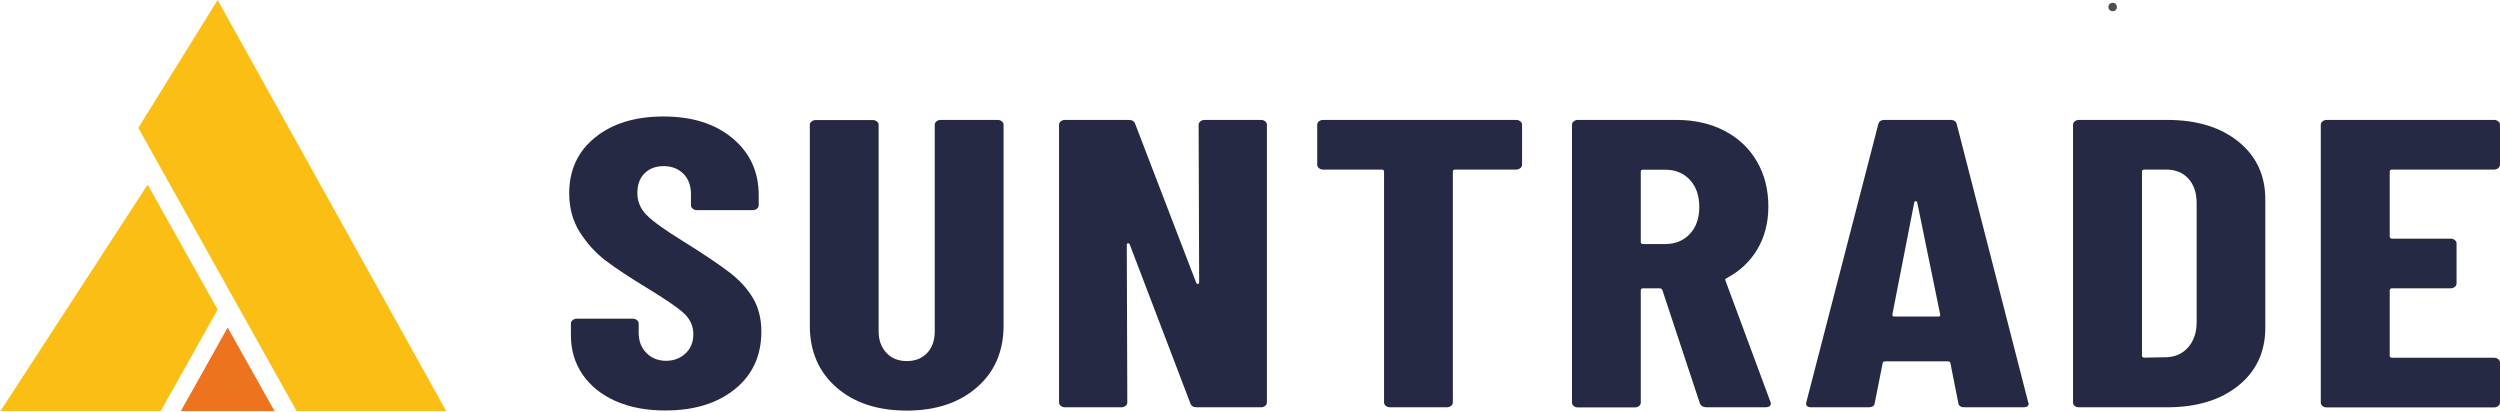 <?xml version="1.0" encoding="UTF-8"?>
<svg width="1893px" height="312px" viewBox="0 0 1893 312" version="1.1" xmlns="http://www.w3.org/2000/svg" xmlns:xlink="http://www.w3.org/1999/xlink">
    <title>suntrade-logo</title>
    <g id="Page-1" stroke="none" stroke-width="1" fill="none" fill-rule="evenodd">
        <g id="suntrade-logo" transform="translate(0.3, 0)" fill-rule="nonzero">
            <circle id="Oval" fill="#4E4E4D" cx="1599.4" cy="5.3" r="3.2"></circle>
            <g id="Group" transform="translate(430.7, 88.2)" fill="#262944">
                <path d="M35.4,215.6 C24.5,210.8 16.2,204.1 10.2,195.5 C4.3,186.9 1.3,177 1.3,165.8 L1.3,156.8 C1.3,155.8 1.7,154.9 2.6,154.2 C3.5,153.5 4.5,153.1 5.7,153.1 L48.2,153.1 C49.4,153.1 50.5,153.5 51.3,154.2 C52.2,154.9 52.6,155.8 52.6,156.8 L52.6,163.6 C52.6,170 54.6,175.2 58.5,179.1 C62.4,183 67.4,185 73.3,185 C79.2,185 84.1,183.1 88.1,179.4 C92,175.7 94,170.8 94,164.8 C94,158.6 91.5,153.2 86.6,148.8 C81.7,144.3 72,137.8 57.7,129.1 C45.4,121.6 35.4,115 27.7,109.2 C20.1,103.4 13.5,96.2 8.1,87.7 C2.7,79.2 4.26325641e-14,69.4 4.26325641e-14,58.2 C4.26325641e-14,40.6 6.5,26.5 19.6,15.9 C32.7,5.3 49.9,0 71.4,0 C93.1,0 110.5,5.5 123.7,16.5 C136.9,27.5 143.5,41.9 143.5,59.7 L143.5,67.2 C143.5,68.2 143.1,69.1 142.2,69.8 C141.3,70.5 140.3,70.9 139.1,70.9 L96.6,70.9 C95.4,70.9 94.3,70.5 93.5,69.8 C92.6,69.1 92.2,68.2 92.2,67.2 L92.2,58.8 C92.2,52.4 90.3,47.2 86.5,43.4 C82.7,39.6 77.7,37.6 71.5,37.6 C65.6,37.6 60.8,39.4 57.1,43 C53.4,46.6 51.6,51.7 51.6,58.1 C51.6,64.3 53.9,69.8 58.6,74.6 C63.3,79.4 72.5,86 86.3,94.5 C101.6,104 113.1,111.8 120.9,117.7 C128.7,123.6 134.7,130.1 139,137.3 C143.3,144.4 145.5,153 145.5,162.9 C145.5,181.1 138.8,195.7 125.5,206.4 C112.2,217.2 94.7,222.6 73,222.6 C58.8,222.7 46.2,220.3 35.4,215.6 Z" id="Path"></path>
                <path d="M202.4,205.2 C189,193.5 182.2,177.9 182.2,158.4 L182.2,6.4 C182.2,5.4 182.6,4.5 183.5,3.8 C184.4,3.1 185.4,2.7 186.6,2.7 L229.9,2.7 C231.1,2.7 232.2,3.1 233,3.8 C233.9,4.5 234.3,5.4 234.3,6.4 L234.3,162.8 C234.3,169.4 236.3,174.8 240.2,179 C244.1,183.2 249.3,185.2 255.7,185.2 C262.1,185.2 267.2,183.1 271.1,179 C274.9,174.9 276.8,169.5 276.8,162.8 L276.8,6.3 C276.8,5.3 277.2,4.4 278.1,3.7 C279,3 280,2.6 281.2,2.6 L324.5,2.6 C325.7,2.6 326.8,3 327.6,3.7 C328.5,4.4 328.9,5.3 328.9,6.3 L328.9,158.3 C328.9,177.8 322.2,193.4 308.7,205.1 C295.3,216.8 277.6,222.7 255.6,222.7 C233.6,222.7 215.8,216.9 202.4,205.2 Z" id="Path"></path>
                <path d="M477.9,3.7 C478.8,3 479.8,2.6 481,2.6 L523.9,2.6 C525.1,2.6 526.2,3 527,3.7 C527.9,4.4 528.3,5.3 528.3,6.3 L528.3,216.5 C528.3,217.5 527.9,218.4 527,219.1 C526.1,219.8 525.1,220.2 523.9,220.2 L475.1,220.2 C472.6,220.2 471,219.2 470.3,217.1 L424.4,96.8 C424.1,96.2 423.7,95.9 423.1,96 C422.5,96.1 422.2,96.5 422.2,97.1 L422.6,216.5 C422.6,217.5 422.2,218.4 421.3,219.1 C420.4,219.8 419.4,220.2 418.2,220.2 L375.3,220.2 C374.1,220.2 373,219.8 372.2,219.1 C371.3,218.4 370.9,217.5 370.9,216.5 L370.9,6.3 C370.9,5.3 371.3,4.4 372.2,3.7 C373.1,3 374.1,2.6 375.3,2.6 L423.8,2.6 C426.3,2.6 427.9,3.6 428.6,5.7 L474.8,126 C475,126.6 475.5,126.9 476.1,126.8 C476.7,126.7 477,126.3 477,125.7 L476.6,6.3 C476.6,5.3 477.1,4.4 477.9,3.7 Z" id="Path"></path>
                <path d="M720.2,3.7 C721.1,4.4 721.5,5.3 721.5,6.3 L721.5,36.5 C721.5,37.5 721.1,38.4 720.2,39.1 C719.3,39.8 718.3,40.2 717.1,40.2 L670.9,40.2 C669.7,40.2 669.1,40.7 669.1,41.8 L669.1,216.5 C669.1,217.5 668.7,218.4 667.8,219.1 C666.9,219.8 665.9,220.2 664.7,220.2 L621.4,220.2 C620.2,220.2 619.1,219.8 618.3,219.1 C617.4,218.4 617,217.5 617,216.5 L617,41.8 C617,40.8 616.4,40.2 615.2,40.2 L570.8,40.2 C569.6,40.2 568.5,39.8 567.7,39.1 C566.8,38.4 566.4,37.5 566.4,36.5 L566.4,6.3 C566.4,5.3 566.8,4.4 567.7,3.7 C568.6,3 569.6,2.6 570.8,2.6 L717.3,2.6 C718.3,2.6 719.3,3 720.2,3.7 Z" id="Path"></path>
                <path d="M856.1,217.1 L827.7,131.3 C827.2,130.5 826.6,130.1 825.8,130.1 L813.2,130.1 C812,130.1 811.4,130.6 811.4,131.7 L811.4,216.6 C811.4,217.6 811,218.5 810.1,219.2 C809.2,219.9 808.2,220.3 807,220.3 L763.7,220.3 C762.5,220.3 761.4,219.9 760.6,219.2 C759.7,218.5 759.3,217.6 759.3,216.6 L759.3,6.3 C759.3,5.3 759.7,4.4 760.6,3.7 C761.5,3 762.5,2.6 763.7,2.6 L838.4,2.6 C852,2.6 864,5.3 874.7,10.8 C885.3,16.3 893.5,24 899.3,34 C905.1,43.9 908,55.3 908,68.2 C908,80.4 905.2,91.2 899.7,100.5 C894.2,109.8 886.4,117.1 876.6,122.3 C876.1,122.5 875.7,122.8 875.5,123.1 C875.2,123.4 875.2,123.8 875.5,124.2 L909.5,215.9 L909.9,217.1 C909.9,219.2 908.5,220.2 905.8,220.2 L861.4,220.2 C858.6,220.2 856.9,219.2 856.1,217.1 Z M811.4,41.8 L811.4,95 C811.4,96 812,96.6 813.2,96.6 L829.8,96.6 C837.4,96.6 843.7,94.1 848.5,89 C853.3,83.9 855.7,77.1 855.7,68.6 C855.7,59.9 853.3,53 848.5,47.9 C843.7,42.8 837.5,40.3 829.8,40.3 L813.2,40.3 C812,40.2 811.4,40.7 811.4,41.8 Z" id="Shape"></path>
                <path d="M1051.8,216.8 L1045.9,187 C1045.9,186 1045.2,185.4 1043.7,185.4 L996.7,185.4 C995.2,185.4 994.5,185.9 994.5,187 L988.6,216.8 C988.4,219.1 986.8,220.2 983.8,220.2 L940.5,220.2 C937.3,220.2 936.1,218.9 936.8,216.2 L991.2,6 C991.7,3.7 993.3,2.6 996,2.6 L1045.9,2.6 C1048.6,2.6 1050.2,3.7 1050.7,6 L1104.7,216.2 L1105.1,217.4 C1105.1,219.3 1103.7,220.2 1101,220.2 L1056.6,220.2 C1053.7,220.2 1052,219.1 1051.8,216.8 Z M1003.3,151.5 L1036.6,151.5 C1037.8,151.5 1038.3,151 1038.1,149.9 L1020.7,65 C1020.5,64.4 1020.1,64.1 1019.6,64.1 C1019.1,64.1 1018.7,64.4 1018.5,65 L1001.9,149.9 C1001.9,151 1002.4,151.5 1003.3,151.5 Z" id="Shape"></path>
                <path d="M1140,219.2 C1139.1,218.5 1138.7,217.6 1138.7,216.6 L1138.7,6.3 C1138.7,5.3 1139.1,4.4 1140,3.7 C1140.9,3 1141.9,2.6 1143.1,2.6 L1210,2.6 C1232.4,2.6 1250.4,8.1 1264,19.1 C1277.6,30.1 1284.3,44.7 1284.3,62.9 L1284.3,159.9 C1284.3,178.1 1277.5,192.8 1264,203.7 C1250.4,214.7 1232.4,220.2 1210,220.2 L1143.1,220.2 C1141.9,220.2 1140.9,219.9 1140,219.2 Z M1192.7,182.6 L1209.3,182.3 C1216,182.1 1221.4,179.7 1225.6,175.1 C1229.8,170.5 1232,164.5 1232.3,157.1 L1232.3,65.7 C1232.3,57.8 1230.2,51.6 1226,47 C1221.8,42.4 1216.1,40.2 1209,40.2 L1192.7,40.2 C1191.5,40.2 1190.9,40.7 1190.9,41.8 L1190.9,181.1 C1190.9,182.1 1191.5,182.6 1192.7,182.6 Z" id="Shape"></path>
                <path d="M1460.7,39.1 C1459.8,39.8 1458.8,40.2 1457.6,40.2 L1380.3,40.2 C1379.1,40.2 1378.5,40.7 1378.5,41.8 L1378.5,90.9 C1378.5,91.9 1379.1,92.5 1380.3,92.5 L1424.7,92.5 C1425.9,92.5 1427,92.9 1427.8,93.6 C1428.7,94.3 1429.1,95.2 1429.1,96.2 L1429.1,126.4 C1429.1,127.4 1428.7,128.3 1427.8,129 C1426.9,129.7 1425.9,130.1 1424.7,130.1 L1380.3,130.1 C1379.1,130.1 1378.5,130.6 1378.5,131.7 L1378.5,181.1 C1378.5,182.1 1379.1,182.7 1380.3,182.7 L1457.6,182.7 C1458.8,182.7 1459.9,183.1 1460.7,183.8 C1461.6,184.5 1462,185.4 1462,186.4 L1462,216.6 C1462,217.6 1461.6,218.5 1460.7,219.2 C1459.8,219.9 1458.8,220.3 1457.6,220.3 L1330.7,220.3 C1329.5,220.3 1328.4,219.9 1327.6,219.2 C1326.7,218.5 1326.3,217.6 1326.3,216.6 L1326.3,6.3 C1326.3,5.3 1326.7,4.4 1327.6,3.7 C1328.5,3 1329.5,2.6 1330.7,2.6 L1457.6,2.6 C1458.8,2.6 1459.9,3 1460.7,3.7 C1461.6,4.4 1462,5.3 1462,6.3 L1462,36.5 C1462,37.5 1461.6,38.4 1460.7,39.1 Z" id="Path"></path>
            </g>
            <g id="Group" transform="translate(-0, 0)">
                <polygon id="Path" fill="#FBBE15" points="-1.13686838e-13 311.3 111.5 139.8 164.5 234.4 121.4 311.3"></polygon>
                <polygon id="Path" fill="#EE731F" points="136.6 311.3 172.1 248 207.6 311.3"></polygon>
                <polygon id="Path" fill="#FBBE15" points="164.5 7.10542736e-15 337.6 311.3 224.3 311.3 104.4 96.8"></polygon>
            </g>
        </g>
    </g>
</svg>